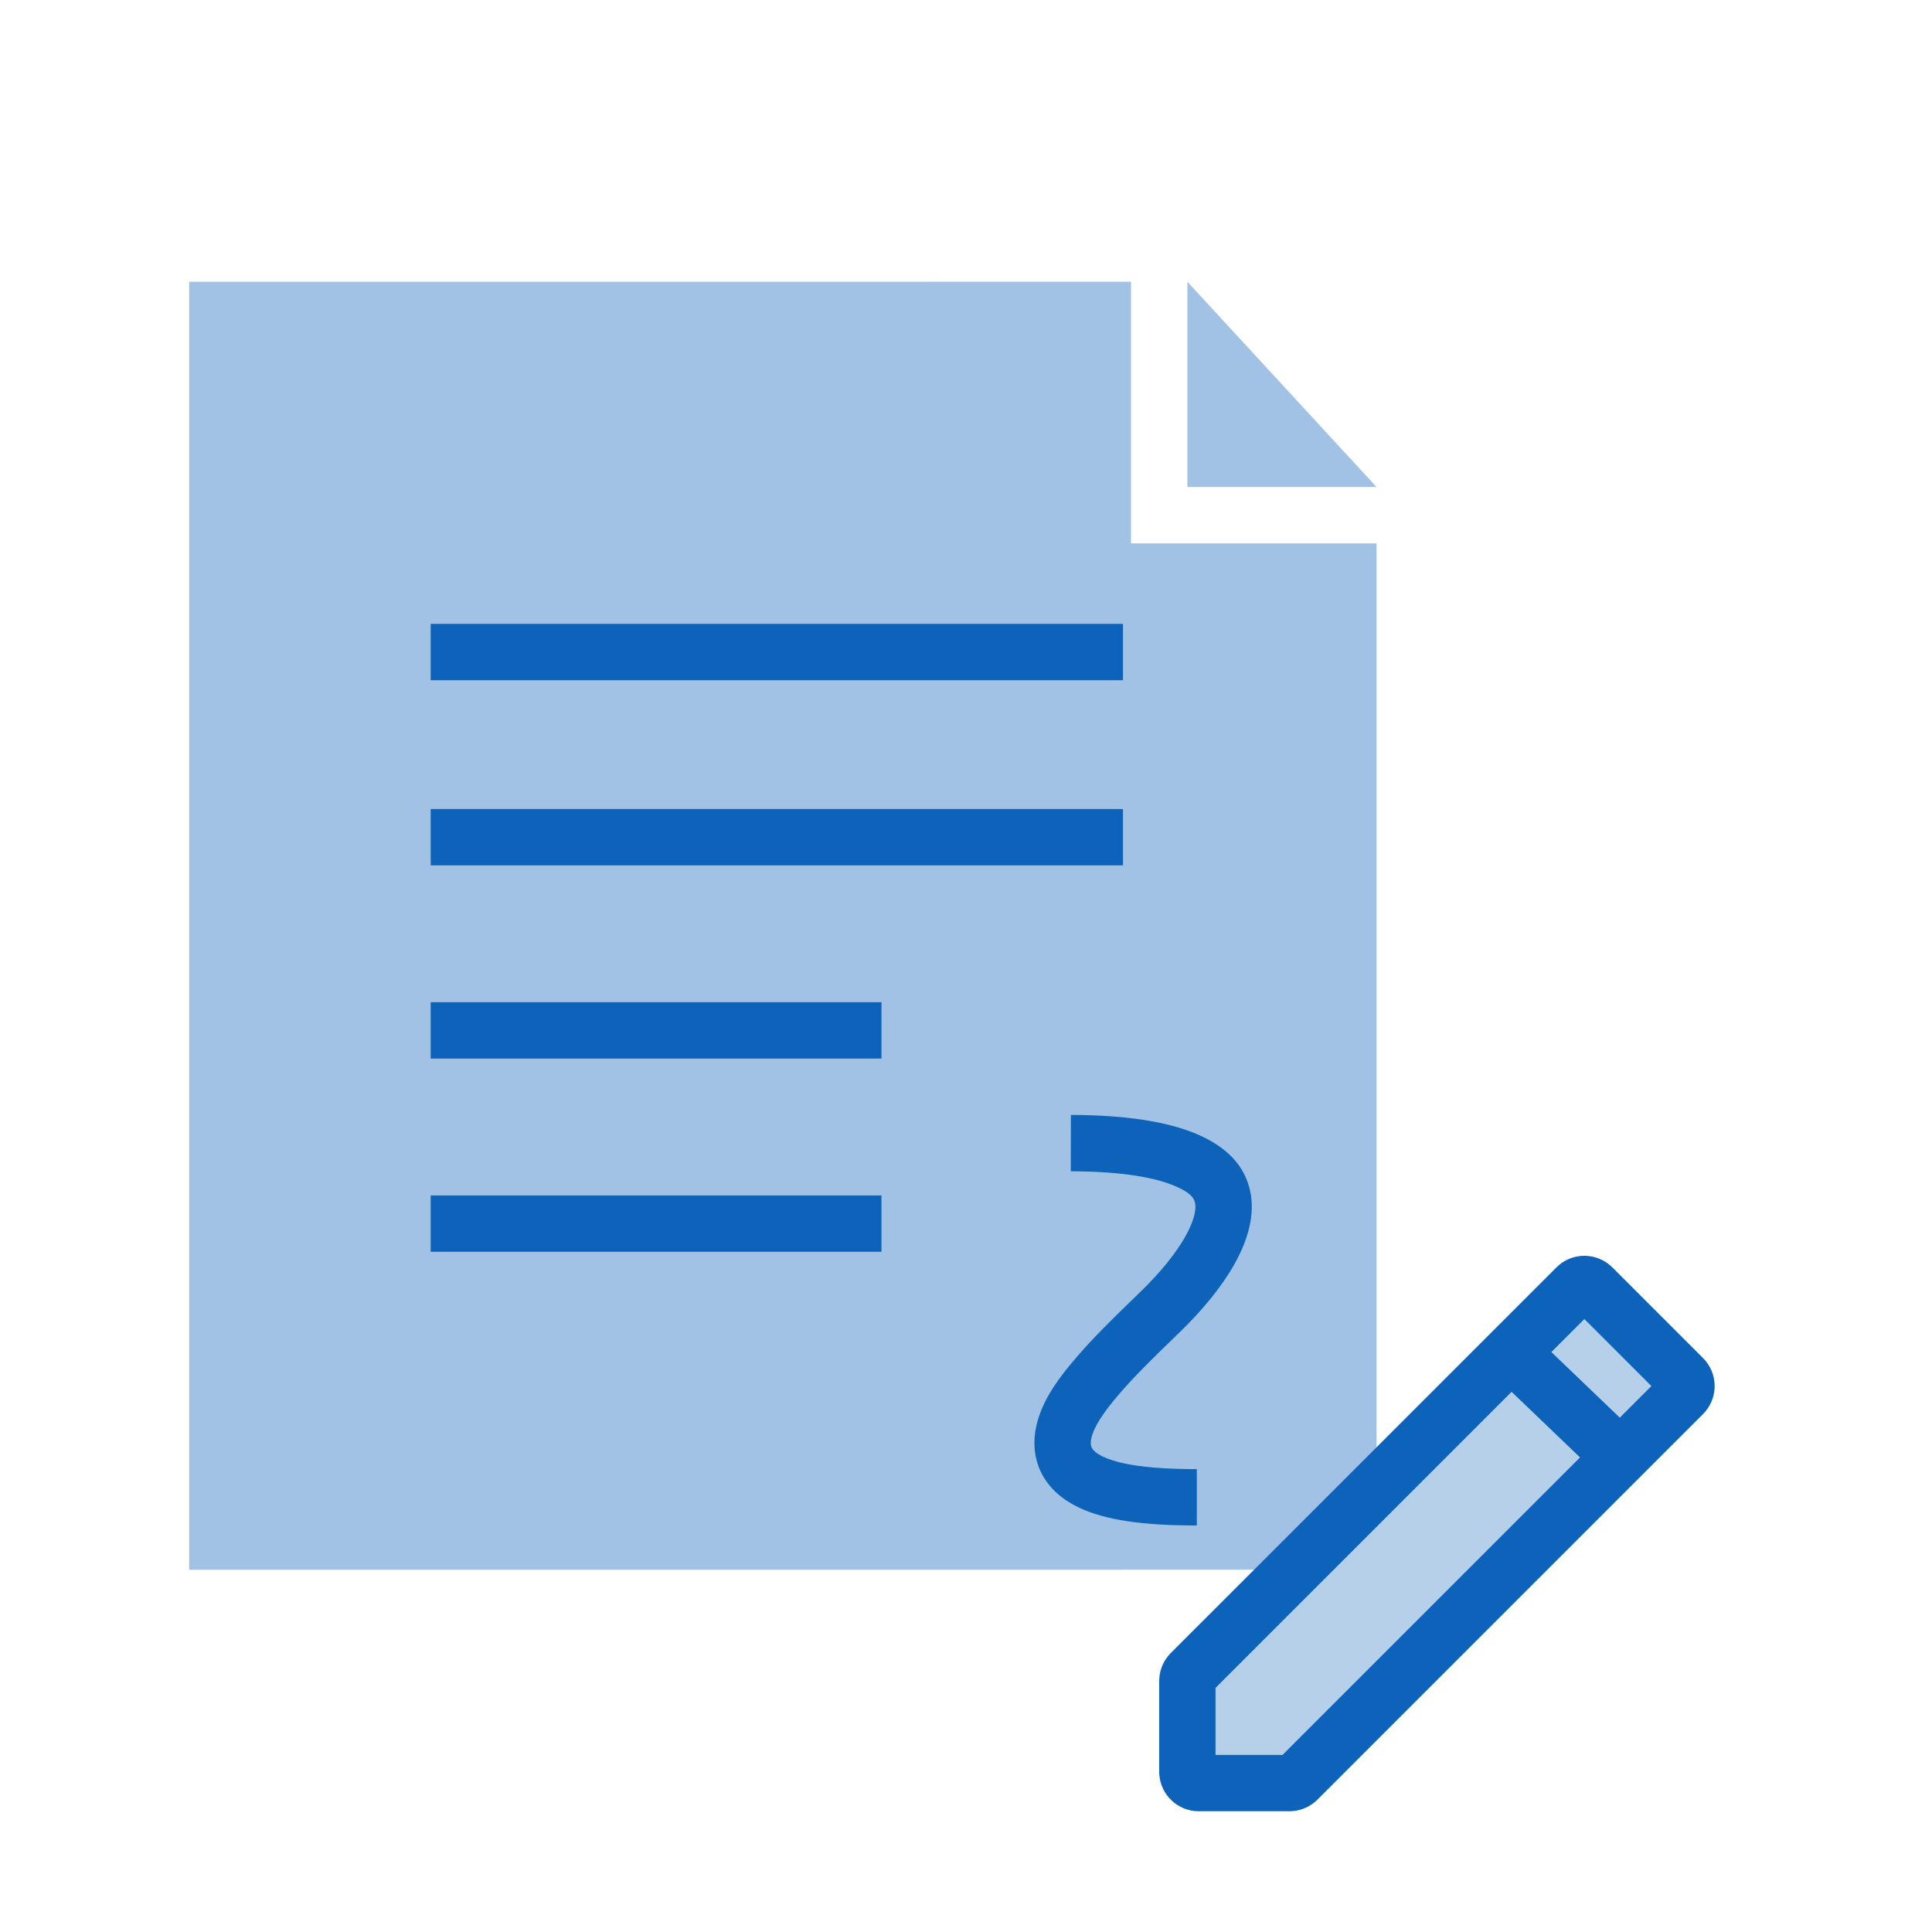 <?xml version="1.0" encoding="UTF-8"?>
<svg width="120px" height="120px" viewBox="0 0 120 120" version="1.1" xmlns="http://www.w3.org/2000/svg" xmlns:xlink="http://www.w3.org/1999/xlink">
    <title>duotone/efiling</title>
    <g id="duotone/efiling" stroke="none" stroke-width="1" fill="none" fill-rule="evenodd">
        <path d="M70.25,17.499 L70.25,33.75 L85.5,33.75 L85.5,90.903 L79.625,97.499 L11.75,97.5 L11.75,17.5 L70.25,17.499 Z M73.75,17.5 L85.5,30.25 L73.75,30.25 L73.75,17.5 Z" id="Shape" fill="#0D63BA" fill-rule="nonzero" opacity="0.387"></path>
        <polygon id="Path-41-Copy" fill="#0D63BA" fill-rule="nonzero" points="54.75 62.25 54.75 65.75 26.75 65.75 26.75 62.25"></polygon>
        <polygon id="Path-41-Copy-5" fill="#0D63BA" fill-rule="nonzero" points="54.75 74.25 54.75 77.75 26.75 77.75 26.75 74.25"></polygon>
        <polygon id="Path-41-Copy-3" fill="#0D63BA" fill-rule="nonzero" points="69.75 50.25 69.75 53.75 26.75 53.75 26.75 50.25"></polygon>
        <polygon id="Path-41-Copy-4" fill="#0D63BA" fill-rule="nonzero" points="69.75 38.75 69.75 42.25 26.75 42.25 26.75 38.75"></polygon>
        <path d="M66.515,69.25 C69.895,69.257 72.518,69.663 74.345,70.443 C76.226,71.247 77.331,72.428 77.659,74.023 C77.942,75.401 77.561,76.947 76.658,78.545 C75.879,79.924 74.689,81.382 73.224,82.795 L72.025,83.96 L71.259,84.72 L70.926,85.057 L70.62,85.373 L70.2,85.818 L69.814,86.244 L69.566,86.526 C68.483,87.776 67.934,88.647 67.781,89.353 C67.727,89.602 67.746,89.796 67.815,89.926 C67.906,90.099 68.121,90.287 68.497,90.468 C69.194,90.802 70.227,91.033 71.669,91.153 L72.268,91.195 C72.371,91.201 72.477,91.207 72.584,91.212 L73.25,91.236 L73.963,91.248 L74.337,91.25 L74.337,94.75 C70.943,94.75 68.632,94.414 66.983,93.623 C65.973,93.139 65.191,92.453 64.719,91.559 C64.241,90.654 64.141,89.624 64.36,88.611 C64.67,87.183 65.483,85.894 66.921,84.234 L67.332,83.769 L67.76,83.302 L68.224,82.815 L68.741,82.288 L69.329,81.702 L70.008,81.038 L70.794,80.276 C72.033,79.081 73.015,77.878 73.611,76.823 C74.135,75.896 74.318,75.153 74.23,74.728 C74.153,74.353 73.865,74.044 72.97,73.662 C71.703,73.121 69.663,72.789 66.924,72.753 L66.507,72.75 L66.515,69.25 Z" id="Path" fill="#0D63BA" fill-rule="nonzero"></path>
        <path d="M98.393,78 L98.57,78.005 C99.096,78.04 99.598,78.243 99.999,78.585 L100.145,78.719 L105.782,84.356 C106.698,85.273 106.738,86.734 105.901,87.698 L105.781,87.827 L81.826,111.781 C81.412,112.195 80.865,112.446 80.285,112.492 L80.091,112.5 L74.455,112.5 C73.153,112.5 72.088,111.487 72.005,110.207 L72,110.045 L72,104.409 C72,103.823 72.21,103.259 72.587,102.816 L72.719,102.673 L96.674,78.719 C97.082,78.31 97.624,78.055 98.204,78.008 L98.393,78 Z M93.888,86.454 L75.5,104.842 L75.5,109 L79.657,109 L98.134,90.523 L93.888,86.454 Z M98.409,81.933 L96.363,83.979 L100.609,88.049 L102.567,86.091 L98.409,81.933 Z" id="Shape" fill="#0D63BA" fill-rule="nonzero"></path>
        <path d="M93.888,86.454 L98.134,90.523 L79.657,109 L75.5,109 L75.5,104.842 L93.888,86.454 Z M98.409,81.933 L102.567,86.091 L100.609,88.049 L96.363,83.979 L98.409,81.933 Z" id="Shape" fill="#0D63BA" fill-rule="nonzero" opacity="0.299"></path>
    </g>
</svg>